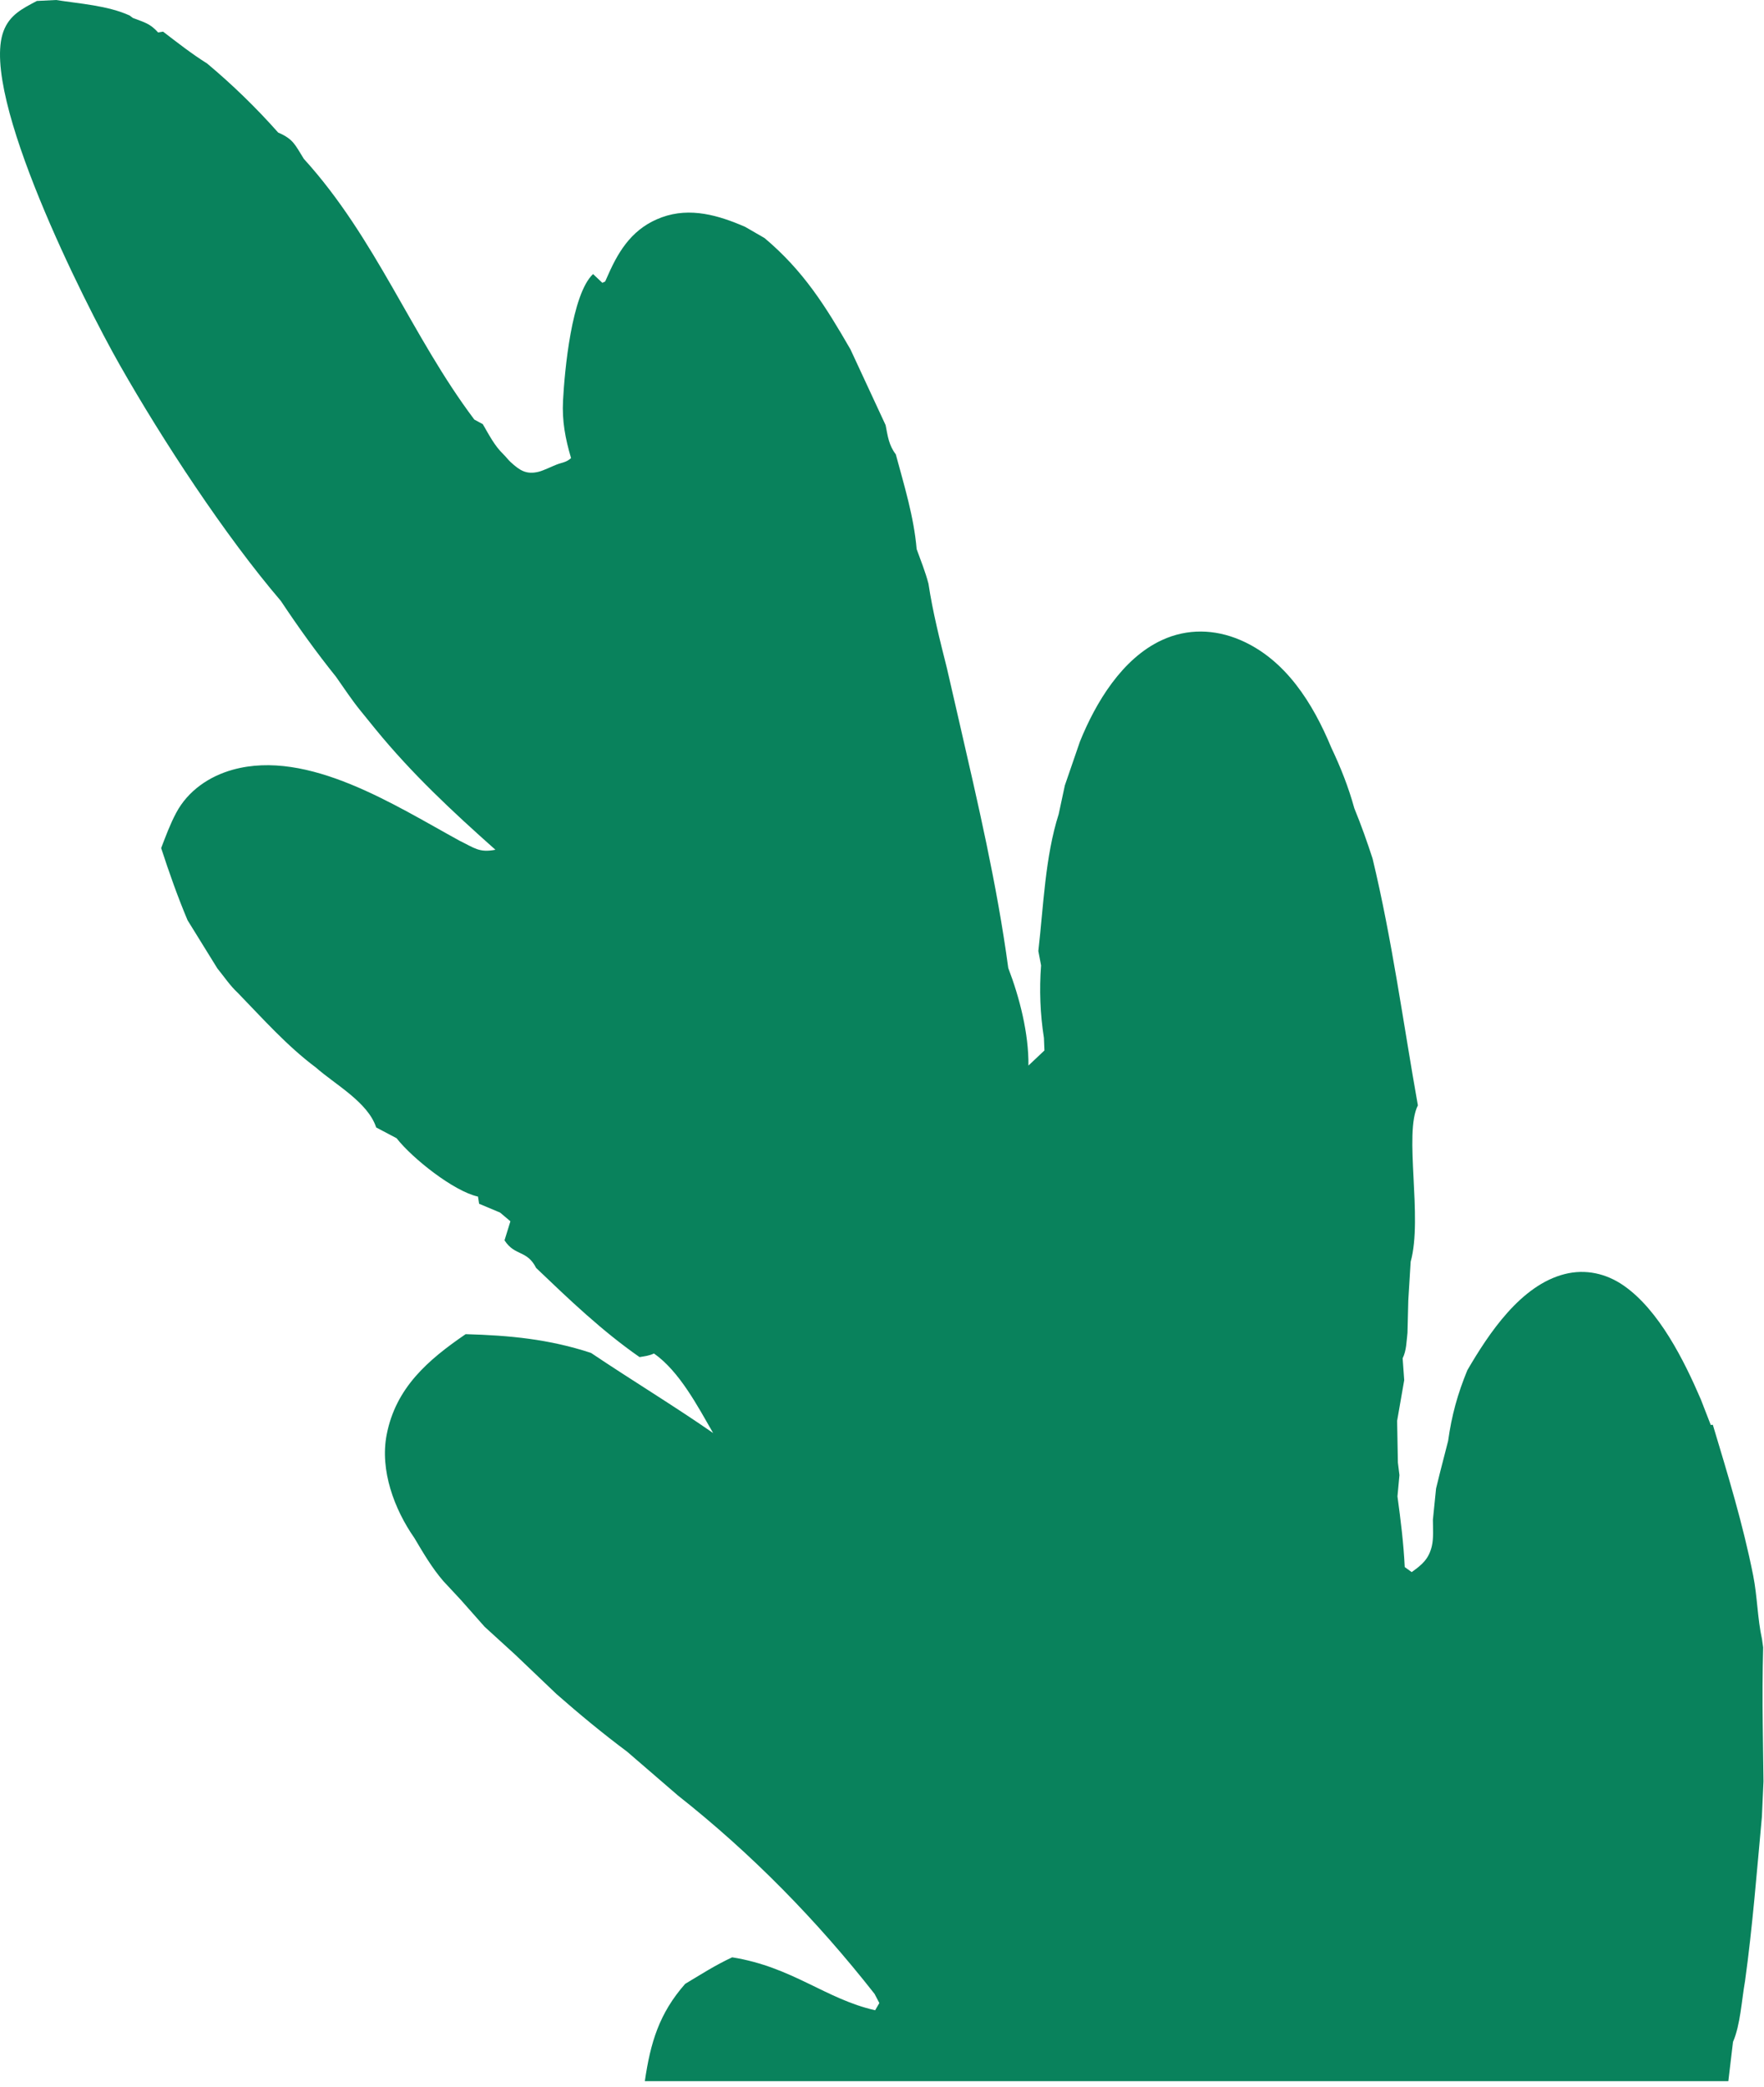 <?xml version="1.0" encoding="UTF-8"?> <svg xmlns="http://www.w3.org/2000/svg" width="164" height="194" viewBox="0 0 164 194" fill="none"><path d="M5.207 0C7.433 0.35 9.988 0.508 12.045 1.437L12.35 1.667C13.411 2.08 13.934 2.163 14.701 3.018L15.162 2.941C16.505 3.969 17.825 5.008 19.26 5.905C21.619 7.88 23.82 10.018 25.861 12.32C27.299 12.942 27.428 13.466 28.247 14.763C34.963 22.153 38.245 31.222 44.098 38.997L44.886 39.425C45.483 40.442 45.96 41.413 46.804 42.228C47.042 42.459 47.236 42.733 47.48 42.956C48.324 43.725 48.919 44.129 50.075 43.85C50.528 43.74 51.319 43.345 51.752 43.18C52.318 42.963 52.638 42.985 53.091 42.579C52.558 40.768 52.244 39.131 52.345 37.233C52.492 34.452 53.141 27.35 55.137 25.472L56 26.288L56.263 26.164L56.547 25.529C57.609 23.111 58.936 21.143 61.532 20.197C64.172 19.235 66.823 20.016 69.281 21.087L71.078 22.126C74.692 25.162 76.739 28.438 79.068 32.475L82.335 39.512C82.538 40.548 82.63 41.377 83.284 42.232C84.067 45.142 84.963 48.023 85.221 51.036C85.608 52.1 86.032 53.155 86.32 54.25C86.721 56.919 87.382 59.504 88.038 62.118L89.164 67.016C90.926 74.693 92.682 82.168 93.74 89.978C94.796 92.727 95.648 96.074 95.614 99.041L97.101 97.637L97.055 96.477C96.705 94.239 96.617 91.991 96.79 89.732L96.535 88.395C97.011 84.262 97.163 79.629 98.428 75.667L98.999 73.001L100.401 68.929C101.87 65.29 104.337 61.189 108.041 59.487C110.394 58.407 112.934 58.472 115.298 59.482C119.54 61.293 122.078 65.405 123.773 69.494C124.658 71.362 125.363 73.14 125.914 75.133C126.546 76.675 127.094 78.215 127.609 79.8C129.422 87.33 130.464 95.112 131.821 102.74C130.488 105.369 132.296 113.147 131.15 117.272L130.93 120.86L130.854 123.884C130.758 124.693 130.765 125.513 130.404 126.25L130.551 128.278L129.891 132.064L129.962 135.936L130.107 137.107L129.923 139.086C130.222 141.281 130.491 143.438 130.599 145.653L131.246 146.122C132.203 145.438 132.833 144.909 133.117 143.711C133.293 142.972 133.221 142.025 133.217 141.262L133.512 138.348L133.896 136.795L134.632 133.929C134.961 131.563 135.511 129.562 136.422 127.352C138.43 123.915 141.387 119.457 145.468 118.421C147.403 117.929 149.331 118.361 150.958 119.492C154.245 121.779 156.568 126.446 158.126 130.066L159.05 132.446L159.242 132.426C160.636 137.054 162.055 141.7 162.996 146.446C163.383 148.392 163.39 150.439 163.814 152.352L163.921 153.121C163.861 155.533 163.849 157.945 163.885 160.357L163.952 165.578L163.804 168.872C163.331 173.976 162.936 179.086 162.234 184.156C161.925 185.876 161.806 188.216 161.118 189.786L160.684 193.436H158.591H145.436H141.574H135.149H127.164H106.268H105.084H95.352H93.93H88.753H88.533H84.476H80.259H79.175H71.778H69.616H66.213H59.951C60.473 189.856 61.28 187.146 63.697 184.396C65.132 183.536 66.548 182.626 68.074 181.926C73.686 182.826 76.757 185.806 81.363 186.846L81.753 186.176L81.309 185.326C75.923 178.466 69.892 172.306 63.023 166.881L58.301 162.809C56.02 161.108 53.87 159.327 51.732 157.451L47.899 153.795L45.054 151.201L42.848 148.709L41.209 146.948C40.143 145.707 39.356 144.35 38.522 142.947C36.65 140.268 35.312 136.652 35.947 133.358C36.792 128.98 39.79 126.403 43.291 124.006C47.381 124.118 51.052 124.468 54.95 125.75C58.719 128.285 62.538 130.588 66.302 133.197C64.868 130.714 63.174 127.468 60.801 125.802C60.352 126.014 59.945 126.057 59.459 126.137C55.961 123.702 52.92 120.787 49.844 117.851C48.989 116.154 47.871 116.782 46.905 115.284L47.453 113.515L46.492 112.704L44.545 111.887L44.439 111.219C42.175 110.723 38.308 107.641 36.871 105.794L34.973 104.793C34.214 102.45 31.155 100.802 29.359 99.215C26.682 97.216 24.418 94.663 22.094 92.268C21.403 91.634 20.806 90.74 20.208 90.01L17.438 85.534C16.507 83.323 15.726 81.104 14.983 78.827C15.407 77.723 15.824 76.587 16.383 75.544C17.474 73.504 19.439 72.155 21.641 71.543C28.668 69.593 36.771 74.889 42.742 78.151C44.098 78.807 44.55 79.277 46.059 78.981C42.074 75.442 38.272 71.896 34.897 67.758L33.486 66.02C32.683 65.03 31.977 63.948 31.241 62.907C29.405 60.623 27.736 58.296 26.113 55.857C20.909 49.771 15.12 40.931 11.141 33.934C7.84 28.129 -1.87 8.855 0.318 2.922C0.887 1.381 2.076 0.805 3.427 0.089L5.207 0Z" fill="#09825C"></path></svg> 